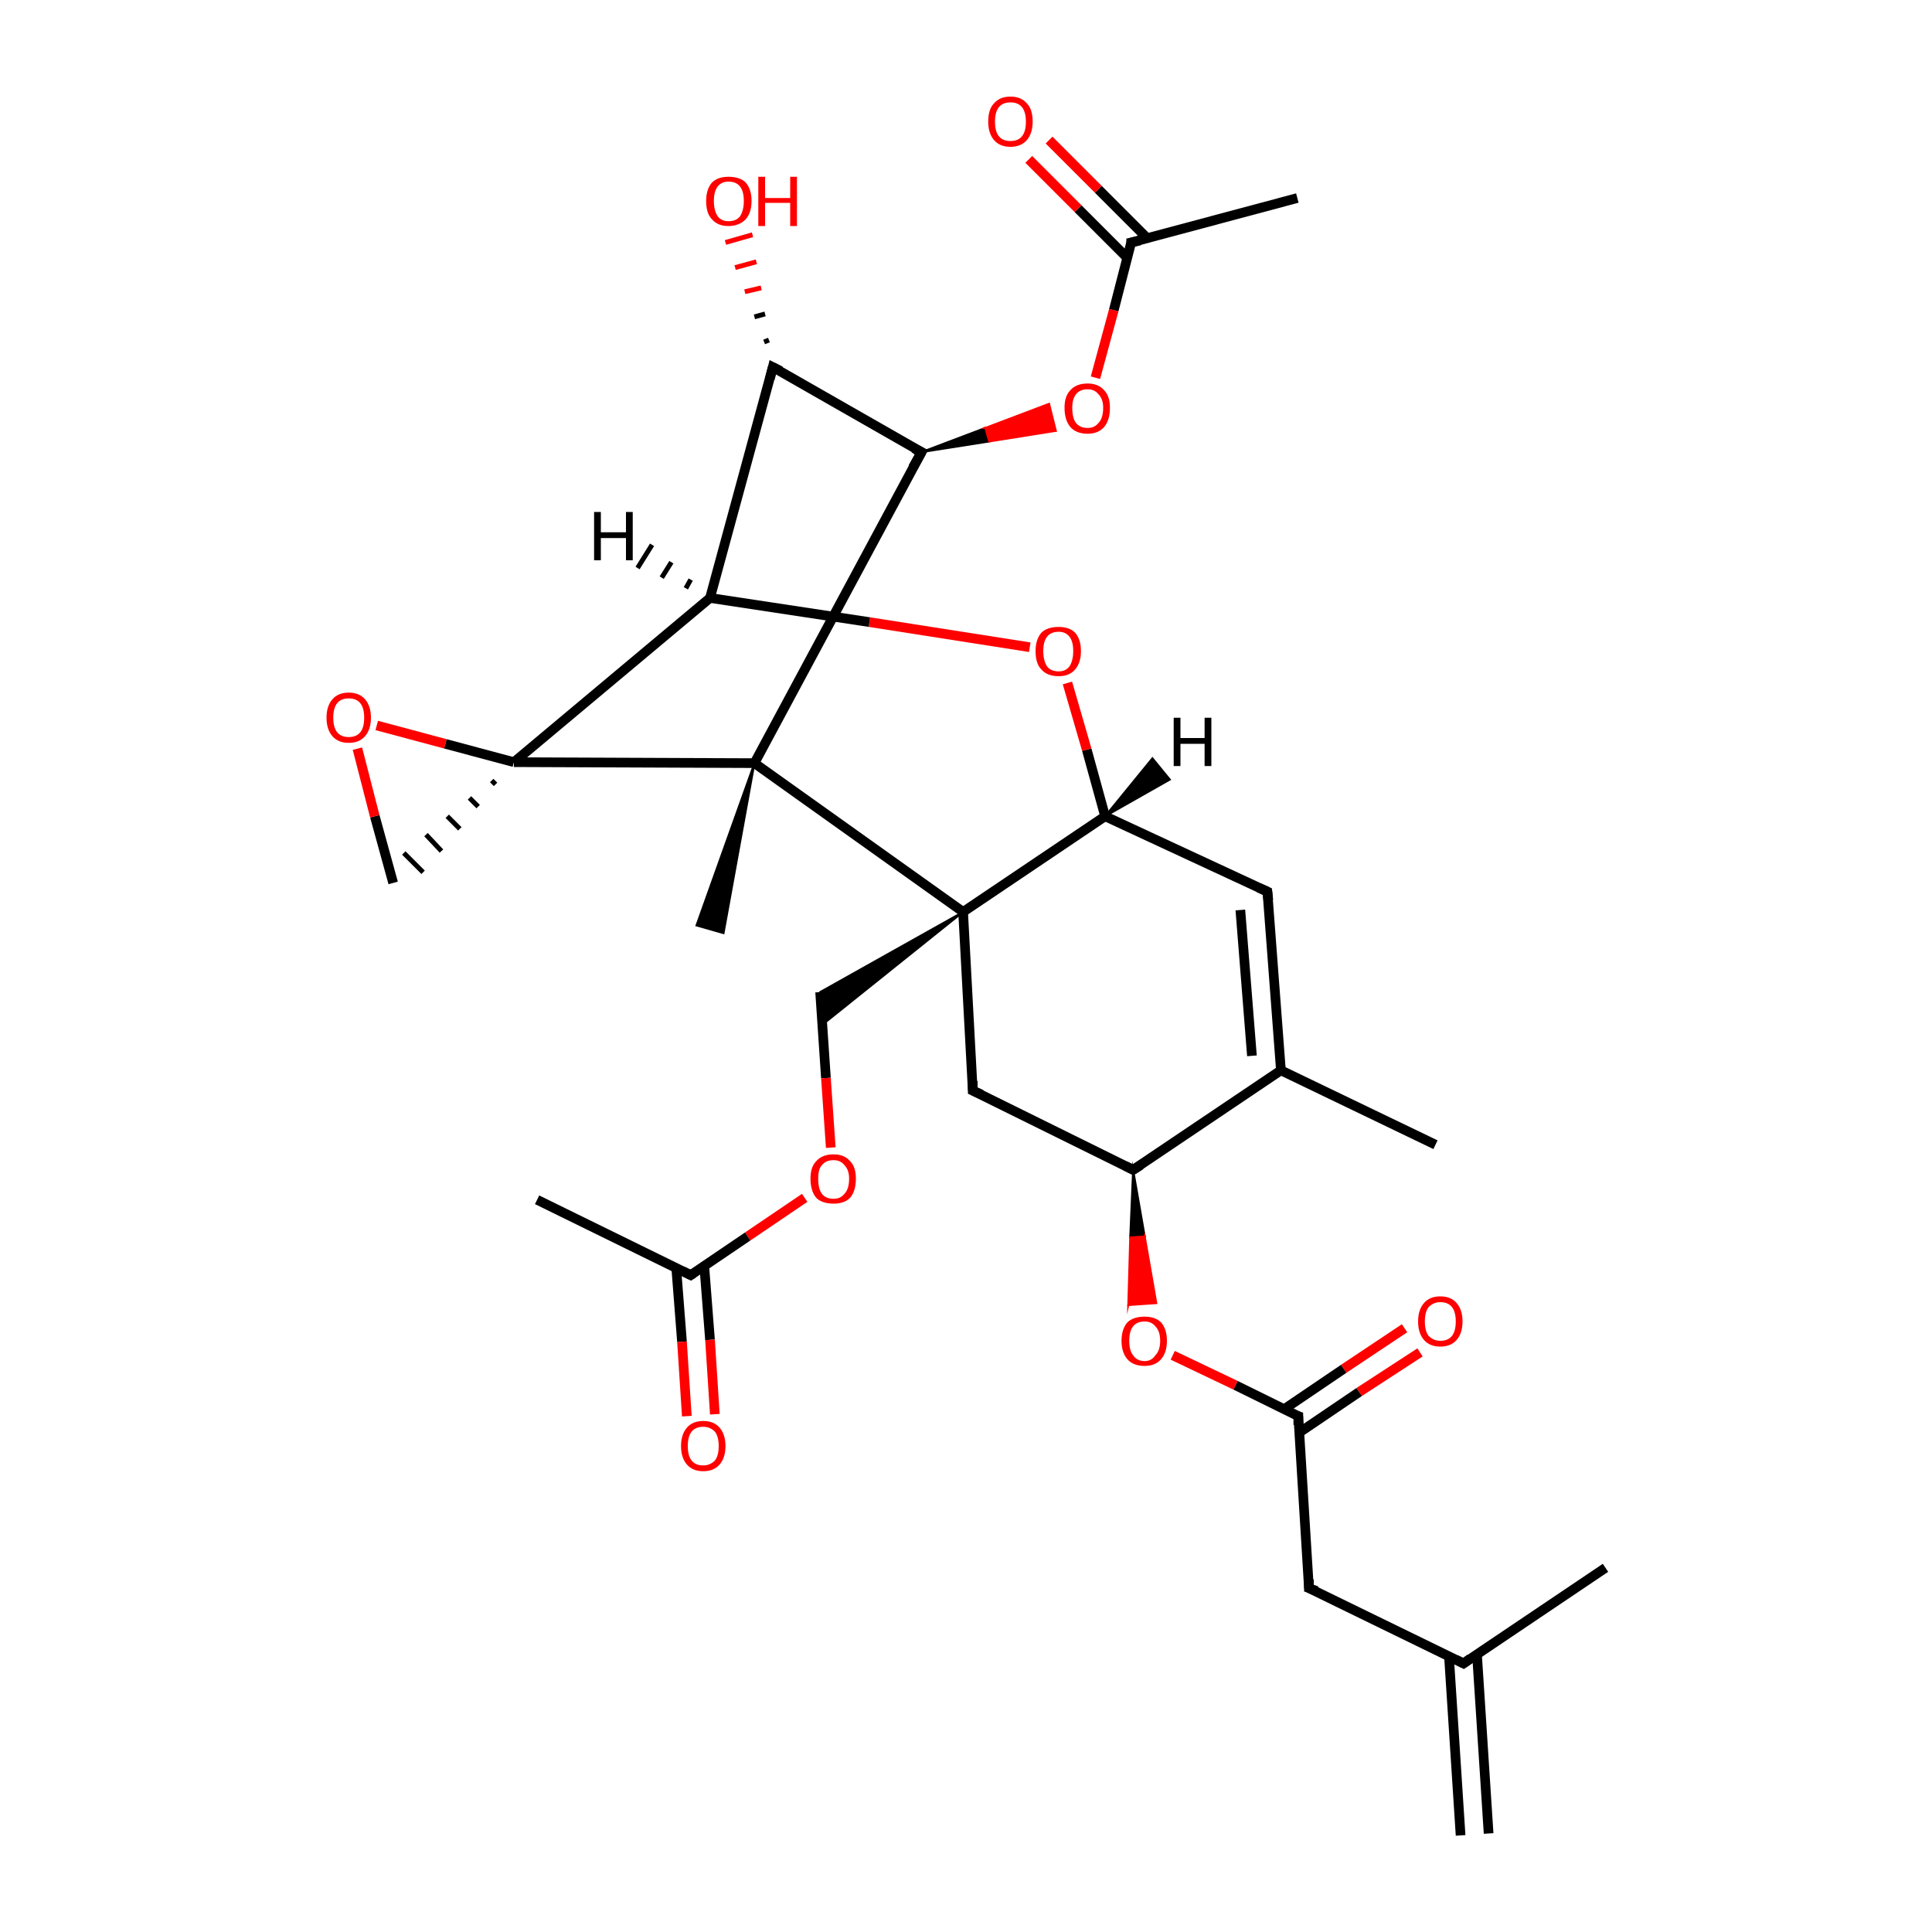 <?xml version='1.0' encoding='iso-8859-1'?>
<svg version='1.1' baseProfile='full'
              xmlns='http://www.w3.org/2000/svg'
                      xmlns:rdkit='http://www.rdkit.org/xml'
                      xmlns:xlink='http://www.w3.org/1999/xlink'
                  xml:space='preserve'
width='200px' height='200px' viewBox='0 0 200 200'>
<!-- END OF HEADER -->
<rect style='opacity:1.0;fill:#FFFFFF;stroke:none' width='200.0' height='200.0' x='0.0' y='0.0'> </rect>
<path class='bond-0 atom-0 atom-1' d='M 147.0,140.0 L 140.7,144.1' style='fill:none;fill-rule:evenodd;stroke:#FF0000;stroke-width:1.0px;stroke-linecap:butt;stroke-linejoin:miter;stroke-opacity:1' />
<path class='bond-0 atom-0 atom-1' d='M 140.7,144.1 L 134.5,148.3' style='fill:none;fill-rule:evenodd;stroke:#000000;stroke-width:1.0px;stroke-linecap:butt;stroke-linejoin:miter;stroke-opacity:1' />
<path class='bond-0 atom-0 atom-1' d='M 145.4,137.5 L 139.1,141.7' style='fill:none;fill-rule:evenodd;stroke:#FF0000;stroke-width:1.0px;stroke-linecap:butt;stroke-linejoin:miter;stroke-opacity:1' />
<path class='bond-0 atom-0 atom-1' d='M 139.1,141.7 L 132.9,145.9' style='fill:none;fill-rule:evenodd;stroke:#000000;stroke-width:1.0px;stroke-linecap:butt;stroke-linejoin:miter;stroke-opacity:1' />
<path class='bond-1 atom-1 atom-2' d='M 134.4,146.6 L 135.5,164.4' style='fill:none;fill-rule:evenodd;stroke:#000000;stroke-width:1.0px;stroke-linecap:butt;stroke-linejoin:miter;stroke-opacity:1' />
<path class='bond-2 atom-1 atom-6' d='M 134.4,146.6 L 127.9,143.4' style='fill:none;fill-rule:evenodd;stroke:#000000;stroke-width:1.0px;stroke-linecap:butt;stroke-linejoin:miter;stroke-opacity:1' />
<path class='bond-2 atom-1 atom-6' d='M 127.9,143.4 L 121.4,140.3' style='fill:none;fill-rule:evenodd;stroke:#FF0000;stroke-width:1.0px;stroke-linecap:butt;stroke-linejoin:miter;stroke-opacity:1' />
<path class='bond-3 atom-2 atom-3' d='M 135.5,164.4 L 151.5,172.2' style='fill:none;fill-rule:evenodd;stroke:#000000;stroke-width:1.0px;stroke-linecap:butt;stroke-linejoin:miter;stroke-opacity:1' />
<path class='bond-4 atom-3 atom-4' d='M 150.0,171.5 L 151.2,190.0' style='fill:none;fill-rule:evenodd;stroke:#000000;stroke-width:1.0px;stroke-linecap:butt;stroke-linejoin:miter;stroke-opacity:1' />
<path class='bond-4 atom-3 atom-4' d='M 152.9,171.3 L 154.1,189.8' style='fill:none;fill-rule:evenodd;stroke:#000000;stroke-width:1.0px;stroke-linecap:butt;stroke-linejoin:miter;stroke-opacity:1' />
<path class='bond-5 atom-3 atom-5' d='M 151.5,172.2 L 166.2,162.3' style='fill:none;fill-rule:evenodd;stroke:#000000;stroke-width:1.0px;stroke-linecap:butt;stroke-linejoin:miter;stroke-opacity:1' />
<path class='bond-6 atom-7 atom-6' d='M 117.3,121.1 L 118.5,128.0 L 117.0,128.1 Z' style='fill:#000000;fill-rule:evenodd;fill-opacity:1;stroke:#000000;stroke-width:0.2px;stroke-linecap:butt;stroke-linejoin:miter;stroke-miterlimit:10;stroke-opacity:1;' />
<path class='bond-6 atom-7 atom-6' d='M 118.5,128.0 L 116.8,135.1 L 119.7,134.9 Z' style='fill:#FF0000;fill-rule:evenodd;fill-opacity:1;stroke:#FF0000;stroke-width:0.2px;stroke-linecap:butt;stroke-linejoin:miter;stroke-miterlimit:10;stroke-opacity:1;' />
<path class='bond-6 atom-7 atom-6' d='M 118.5,128.0 L 117.0,128.1 L 116.8,135.1 Z' style='fill:#FF0000;fill-rule:evenodd;fill-opacity:1;stroke:#FF0000;stroke-width:0.2px;stroke-linecap:butt;stroke-linejoin:miter;stroke-miterlimit:10;stroke-opacity:1;' />
<path class='bond-7 atom-7 atom-8' d='M 117.3,121.1 L 100.7,112.9' style='fill:none;fill-rule:evenodd;stroke:#000000;stroke-width:1.0px;stroke-linecap:butt;stroke-linejoin:miter;stroke-opacity:1' />
<path class='bond-8 atom-7 atom-9' d='M 117.3,121.1 L 132.6,110.8' style='fill:none;fill-rule:evenodd;stroke:#000000;stroke-width:1.0px;stroke-linecap:butt;stroke-linejoin:miter;stroke-opacity:1' />
<path class='bond-9 atom-8 atom-14' d='M 100.7,112.9 L 99.7,94.4' style='fill:none;fill-rule:evenodd;stroke:#000000;stroke-width:1.0px;stroke-linecap:butt;stroke-linejoin:miter;stroke-opacity:1' />
<path class='bond-10 atom-9 atom-10' d='M 132.6,110.8 L 148.6,118.5' style='fill:none;fill-rule:evenodd;stroke:#000000;stroke-width:1.0px;stroke-linecap:butt;stroke-linejoin:miter;stroke-opacity:1' />
<path class='bond-11 atom-9 atom-11' d='M 132.6,110.8 L 131.2,92.3' style='fill:none;fill-rule:evenodd;stroke:#000000;stroke-width:1.0px;stroke-linecap:butt;stroke-linejoin:miter;stroke-opacity:1' />
<path class='bond-11 atom-9 atom-11' d='M 129.6,109.3 L 128.4,94.2' style='fill:none;fill-rule:evenodd;stroke:#000000;stroke-width:1.0px;stroke-linecap:butt;stroke-linejoin:miter;stroke-opacity:1' />
<path class='bond-12 atom-11 atom-12' d='M 131.2,92.3 L 114.4,84.5' style='fill:none;fill-rule:evenodd;stroke:#000000;stroke-width:1.0px;stroke-linecap:butt;stroke-linejoin:miter;stroke-opacity:1' />
<path class='bond-13 atom-12 atom-13' d='M 114.4,84.5 L 112.5,77.6' style='fill:none;fill-rule:evenodd;stroke:#000000;stroke-width:1.0px;stroke-linecap:butt;stroke-linejoin:miter;stroke-opacity:1' />
<path class='bond-13 atom-12 atom-13' d='M 112.5,77.6 L 110.5,70.7' style='fill:none;fill-rule:evenodd;stroke:#FF0000;stroke-width:1.0px;stroke-linecap:butt;stroke-linejoin:miter;stroke-opacity:1' />
<path class='bond-14 atom-12 atom-14' d='M 114.4,84.5 L 99.7,94.4' style='fill:none;fill-rule:evenodd;stroke:#000000;stroke-width:1.0px;stroke-linecap:butt;stroke-linejoin:miter;stroke-opacity:1' />
<path class='bond-15 atom-13 atom-23' d='M 106.6,67.0 L 90.0,64.4' style='fill:none;fill-rule:evenodd;stroke:#FF0000;stroke-width:1.0px;stroke-linecap:butt;stroke-linejoin:miter;stroke-opacity:1' />
<path class='bond-15 atom-13 atom-23' d='M 90.0,64.4 L 73.5,61.9' style='fill:none;fill-rule:evenodd;stroke:#000000;stroke-width:1.0px;stroke-linecap:butt;stroke-linejoin:miter;stroke-opacity:1' />
<path class='bond-16 atom-14 atom-15' d='M 99.7,94.4 L 85.1,106.1 L 84.9,102.7 Z' style='fill:#000000;fill-rule:evenodd;fill-opacity:1;stroke:#000000;stroke-width:0.2px;stroke-linecap:butt;stroke-linejoin:miter;stroke-miterlimit:10;stroke-opacity:1;' />
<path class='bond-17 atom-14 atom-20' d='M 99.7,94.4 L 78.1,79.0' style='fill:none;fill-rule:evenodd;stroke:#000000;stroke-width:1.0px;stroke-linecap:butt;stroke-linejoin:miter;stroke-opacity:1' />
<path class='bond-18 atom-15 atom-16' d='M 84.9,102.7 L 85.5,111.6' style='fill:none;fill-rule:evenodd;stroke:#000000;stroke-width:1.0px;stroke-linecap:butt;stroke-linejoin:miter;stroke-opacity:1' />
<path class='bond-18 atom-15 atom-16' d='M 85.5,111.6 L 86.0,118.8' style='fill:none;fill-rule:evenodd;stroke:#FF0000;stroke-width:1.0px;stroke-linecap:butt;stroke-linejoin:miter;stroke-opacity:1' />
<path class='bond-19 atom-16 atom-17' d='M 83.3,124.0 L 77.4,128.0' style='fill:none;fill-rule:evenodd;stroke:#FF0000;stroke-width:1.0px;stroke-linecap:butt;stroke-linejoin:miter;stroke-opacity:1' />
<path class='bond-19 atom-16 atom-17' d='M 77.4,128.0 L 71.5,132.0' style='fill:none;fill-rule:evenodd;stroke:#000000;stroke-width:1.0px;stroke-linecap:butt;stroke-linejoin:miter;stroke-opacity:1' />
<path class='bond-20 atom-17 atom-18' d='M 71.5,132.0 L 55.6,124.2' style='fill:none;fill-rule:evenodd;stroke:#000000;stroke-width:1.0px;stroke-linecap:butt;stroke-linejoin:miter;stroke-opacity:1' />
<path class='bond-21 atom-17 atom-19' d='M 70.0,131.2 L 70.6,138.9' style='fill:none;fill-rule:evenodd;stroke:#000000;stroke-width:1.0px;stroke-linecap:butt;stroke-linejoin:miter;stroke-opacity:1' />
<path class='bond-21 atom-17 atom-19' d='M 70.6,138.9 L 71.1,146.6' style='fill:none;fill-rule:evenodd;stroke:#FF0000;stroke-width:1.0px;stroke-linecap:butt;stroke-linejoin:miter;stroke-opacity:1' />
<path class='bond-21 atom-17 atom-19' d='M 72.9,131.0 L 73.5,138.7' style='fill:none;fill-rule:evenodd;stroke:#000000;stroke-width:1.0px;stroke-linecap:butt;stroke-linejoin:miter;stroke-opacity:1' />
<path class='bond-21 atom-17 atom-19' d='M 73.5,138.7 L 74.0,146.4' style='fill:none;fill-rule:evenodd;stroke:#FF0000;stroke-width:1.0px;stroke-linecap:butt;stroke-linejoin:miter;stroke-opacity:1' />
<path class='bond-22 atom-20 atom-21' d='M 78.1,79.0 L 74.9,96.6 L 72.1,95.8 Z' style='fill:#000000;fill-rule:evenodd;fill-opacity:1;stroke:#000000;stroke-width:0.2px;stroke-linecap:butt;stroke-linejoin:miter;stroke-miterlimit:10;stroke-opacity:1;' />
<path class='bond-23 atom-20 atom-22' d='M 78.1,79.0 L 53.2,78.9' style='fill:none;fill-rule:evenodd;stroke:#000000;stroke-width:1.0px;stroke-linecap:butt;stroke-linejoin:miter;stroke-opacity:1' />
<path class='bond-24 atom-20 atom-26' d='M 78.1,79.0 L 95.4,46.8' style='fill:none;fill-rule:evenodd;stroke:#000000;stroke-width:1.0px;stroke-linecap:butt;stroke-linejoin:miter;stroke-opacity:1' />
<path class='bond-25 atom-22 atom-23' d='M 53.2,78.9 L 73.5,61.9' style='fill:none;fill-rule:evenodd;stroke:#000000;stroke-width:1.0px;stroke-linecap:butt;stroke-linejoin:miter;stroke-opacity:1' />
<path class='bond-26 atom-22 atom-24' d='M 50.9,80.8 L 51.3,81.2' style='fill:none;fill-rule:evenodd;stroke:#000000;stroke-width:0.5px;stroke-linecap:butt;stroke-linejoin:miter;stroke-opacity:1' />
<path class='bond-26 atom-22 atom-24' d='M 48.6,82.6 L 49.5,83.5' style='fill:none;fill-rule:evenodd;stroke:#000000;stroke-width:0.5px;stroke-linecap:butt;stroke-linejoin:miter;stroke-opacity:1' />
<path class='bond-26 atom-22 atom-24' d='M 46.3,84.5 L 47.6,85.8' style='fill:none;fill-rule:evenodd;stroke:#000000;stroke-width:0.5px;stroke-linecap:butt;stroke-linejoin:miter;stroke-opacity:1' />
<path class='bond-26 atom-22 atom-24' d='M 44.1,86.4 L 45.7,88.1' style='fill:none;fill-rule:evenodd;stroke:#000000;stroke-width:0.5px;stroke-linecap:butt;stroke-linejoin:miter;stroke-opacity:1' />
<path class='bond-26 atom-22 atom-24' d='M 41.8,88.3 L 43.8,90.3' style='fill:none;fill-rule:evenodd;stroke:#000000;stroke-width:0.5px;stroke-linecap:butt;stroke-linejoin:miter;stroke-opacity:1' />
<path class='bond-27 atom-22 atom-25' d='M 53.2,78.9 L 46.1,77.0' style='fill:none;fill-rule:evenodd;stroke:#000000;stroke-width:1.0px;stroke-linecap:butt;stroke-linejoin:miter;stroke-opacity:1' />
<path class='bond-27 atom-22 atom-25' d='M 46.1,77.0 L 39.0,75.1' style='fill:none;fill-rule:evenodd;stroke:#FF0000;stroke-width:1.0px;stroke-linecap:butt;stroke-linejoin:miter;stroke-opacity:1' />
<path class='bond-28 atom-23 atom-27' d='M 73.5,61.9 L 80.0,38.0' style='fill:none;fill-rule:evenodd;stroke:#000000;stroke-width:1.0px;stroke-linecap:butt;stroke-linejoin:miter;stroke-opacity:1' />
<path class='bond-29 atom-24 atom-25' d='M 40.7,91.4 L 38.8,84.5' style='fill:none;fill-rule:evenodd;stroke:#000000;stroke-width:1.0px;stroke-linecap:butt;stroke-linejoin:miter;stroke-opacity:1' />
<path class='bond-29 atom-24 atom-25' d='M 38.8,84.5 L 37.0,77.5' style='fill:none;fill-rule:evenodd;stroke:#FF0000;stroke-width:1.0px;stroke-linecap:butt;stroke-linejoin:miter;stroke-opacity:1' />
<path class='bond-30 atom-26 atom-27' d='M 95.4,46.8 L 80.0,38.0' style='fill:none;fill-rule:evenodd;stroke:#000000;stroke-width:1.0px;stroke-linecap:butt;stroke-linejoin:miter;stroke-opacity:1' />
<path class='bond-31 atom-26 atom-29' d='M 95.4,46.8 L 102.0,44.3 L 102.4,45.7 Z' style='fill:#000000;fill-rule:evenodd;fill-opacity:1;stroke:#000000;stroke-width:0.2px;stroke-linecap:butt;stroke-linejoin:miter;stroke-miterlimit:10;stroke-opacity:1;' />
<path class='bond-31 atom-26 atom-29' d='M 102.0,44.3 L 109.3,44.6 L 108.6,41.8 Z' style='fill:#FF0000;fill-rule:evenodd;fill-opacity:1;stroke:#FF0000;stroke-width:0.2px;stroke-linecap:butt;stroke-linejoin:miter;stroke-miterlimit:10;stroke-opacity:1;' />
<path class='bond-31 atom-26 atom-29' d='M 102.0,44.3 L 102.4,45.7 L 109.3,44.6 Z' style='fill:#FF0000;fill-rule:evenodd;fill-opacity:1;stroke:#FF0000;stroke-width:0.2px;stroke-linecap:butt;stroke-linejoin:miter;stroke-miterlimit:10;stroke-opacity:1;' />
<path class='bond-32 atom-27 atom-28' d='M 79.1,35.4 L 79.6,35.2' style='fill:none;fill-rule:evenodd;stroke:#000000;stroke-width:0.5px;stroke-linecap:butt;stroke-linejoin:miter;stroke-opacity:1' />
<path class='bond-32 atom-27 atom-28' d='M 78.1,32.8 L 79.2,32.5' style='fill:none;fill-rule:evenodd;stroke:#000000;stroke-width:0.5px;stroke-linecap:butt;stroke-linejoin:miter;stroke-opacity:1' />
<path class='bond-32 atom-27 atom-28' d='M 77.1,30.2 L 78.8,29.8' style='fill:none;fill-rule:evenodd;stroke:#FF0000;stroke-width:0.5px;stroke-linecap:butt;stroke-linejoin:miter;stroke-opacity:1' />
<path class='bond-32 atom-27 atom-28' d='M 76.1,27.7 L 78.3,27.1' style='fill:none;fill-rule:evenodd;stroke:#FF0000;stroke-width:0.5px;stroke-linecap:butt;stroke-linejoin:miter;stroke-opacity:1' />
<path class='bond-32 atom-27 atom-28' d='M 75.1,25.1 L 77.9,24.3' style='fill:none;fill-rule:evenodd;stroke:#FF0000;stroke-width:0.5px;stroke-linecap:butt;stroke-linejoin:miter;stroke-opacity:1' />
<path class='bond-33 atom-29 atom-30' d='M 113.4,39.1 L 115.3,32.1' style='fill:none;fill-rule:evenodd;stroke:#FF0000;stroke-width:1.0px;stroke-linecap:butt;stroke-linejoin:miter;stroke-opacity:1' />
<path class='bond-33 atom-29 atom-30' d='M 115.3,32.1 L 117.1,25.1' style='fill:none;fill-rule:evenodd;stroke:#000000;stroke-width:1.0px;stroke-linecap:butt;stroke-linejoin:miter;stroke-opacity:1' />
<path class='bond-34 atom-30 atom-31' d='M 118.8,24.7 L 113.7,19.6' style='fill:none;fill-rule:evenodd;stroke:#000000;stroke-width:1.0px;stroke-linecap:butt;stroke-linejoin:miter;stroke-opacity:1' />
<path class='bond-34 atom-30 atom-31' d='M 113.7,19.6 L 108.6,14.5' style='fill:none;fill-rule:evenodd;stroke:#FF0000;stroke-width:1.0px;stroke-linecap:butt;stroke-linejoin:miter;stroke-opacity:1' />
<path class='bond-34 atom-30 atom-31' d='M 116.7,26.7 L 111.6,21.6' style='fill:none;fill-rule:evenodd;stroke:#000000;stroke-width:1.0px;stroke-linecap:butt;stroke-linejoin:miter;stroke-opacity:1' />
<path class='bond-34 atom-30 atom-31' d='M 111.6,21.6 L 106.5,16.5' style='fill:none;fill-rule:evenodd;stroke:#FF0000;stroke-width:1.0px;stroke-linecap:butt;stroke-linejoin:miter;stroke-opacity:1' />
<path class='bond-35 atom-30 atom-32' d='M 117.1,25.1 L 134.3,20.5' style='fill:none;fill-rule:evenodd;stroke:#000000;stroke-width:1.0px;stroke-linecap:butt;stroke-linejoin:miter;stroke-opacity:1' />
<path class='bond-36 atom-12 atom-33' d='M 114.4,84.5 L 119.3,78.5 L 121.1,80.7 Z' style='fill:#000000;fill-rule:evenodd;fill-opacity:1;stroke:#000000;stroke-width:0.2px;stroke-linecap:butt;stroke-linejoin:miter;stroke-miterlimit:10;stroke-opacity:1;' />
<path class='bond-37 atom-23 atom-34' d='M 71.0,60.9 L 71.5,60.0' style='fill:none;fill-rule:evenodd;stroke:#000000;stroke-width:0.5px;stroke-linecap:butt;stroke-linejoin:miter;stroke-opacity:1' />
<path class='bond-37 atom-23 atom-34' d='M 68.5,59.8 L 69.5,58.2' style='fill:none;fill-rule:evenodd;stroke:#000000;stroke-width:0.5px;stroke-linecap:butt;stroke-linejoin:miter;stroke-opacity:1' />
<path class='bond-37 atom-23 atom-34' d='M 66.0,58.8 L 67.5,56.4' style='fill:none;fill-rule:evenodd;stroke:#000000;stroke-width:0.5px;stroke-linecap:butt;stroke-linejoin:miter;stroke-opacity:1' />
<path d='M 134.4,147.5 L 134.4,146.6 L 134.1,146.5' style='fill:none;stroke:#000000;stroke-width:1.0px;stroke-linecap:butt;stroke-linejoin:miter;stroke-miterlimit:10;stroke-opacity:1;' />
<path d='M 135.5,163.5 L 135.5,164.4 L 136.3,164.7' style='fill:none;stroke:#000000;stroke-width:1.0px;stroke-linecap:butt;stroke-linejoin:miter;stroke-miterlimit:10;stroke-opacity:1;' />
<path d='M 150.7,171.8 L 151.5,172.2 L 152.2,171.7' style='fill:none;stroke:#000000;stroke-width:1.0px;stroke-linecap:butt;stroke-linejoin:miter;stroke-miterlimit:10;stroke-opacity:1;' />
<path d='M 116.5,120.7 L 117.3,121.1 L 118.1,120.6' style='fill:none;stroke:#000000;stroke-width:1.0px;stroke-linecap:butt;stroke-linejoin:miter;stroke-miterlimit:10;stroke-opacity:1;' />
<path d='M 101.6,113.3 L 100.7,112.9 L 100.7,111.9' style='fill:none;stroke:#000000;stroke-width:1.0px;stroke-linecap:butt;stroke-linejoin:miter;stroke-miterlimit:10;stroke-opacity:1;' />
<path d='M 131.3,93.2 L 131.2,92.3 L 130.3,91.9' style='fill:none;stroke:#000000;stroke-width:1.0px;stroke-linecap:butt;stroke-linejoin:miter;stroke-miterlimit:10;stroke-opacity:1;' />
<path d='M 71.8,131.8 L 71.5,132.0 L 70.7,131.6' style='fill:none;stroke:#000000;stroke-width:1.0px;stroke-linecap:butt;stroke-linejoin:miter;stroke-miterlimit:10;stroke-opacity:1;' />
<path d='M 94.5,48.4 L 95.4,46.8 L 94.6,46.4' style='fill:none;stroke:#000000;stroke-width:1.0px;stroke-linecap:butt;stroke-linejoin:miter;stroke-miterlimit:10;stroke-opacity:1;' />
<path d='M 79.7,39.2 L 80.0,38.0 L 80.8,38.4' style='fill:none;stroke:#000000;stroke-width:1.0px;stroke-linecap:butt;stroke-linejoin:miter;stroke-miterlimit:10;stroke-opacity:1;' />
<path d='M 117.1,25.4 L 117.1,25.1 L 118.0,24.9' style='fill:none;stroke:#000000;stroke-width:1.0px;stroke-linecap:butt;stroke-linejoin:miter;stroke-miterlimit:10;stroke-opacity:1;' />
<path class='atom-0' d='M 146.8 136.8
Q 146.8 135.6, 147.4 134.9
Q 148.0 134.2, 149.1 134.2
Q 150.2 134.2, 150.8 134.9
Q 151.4 135.6, 151.4 136.8
Q 151.4 138.0, 150.8 138.7
Q 150.2 139.4, 149.1 139.4
Q 148.0 139.4, 147.4 138.7
Q 146.8 138.0, 146.8 136.8
M 149.1 138.8
Q 149.9 138.8, 150.3 138.3
Q 150.7 137.8, 150.7 136.8
Q 150.7 135.8, 150.3 135.3
Q 149.9 134.8, 149.1 134.8
Q 148.4 134.8, 147.9 135.3
Q 147.5 135.8, 147.5 136.8
Q 147.5 137.8, 147.9 138.3
Q 148.4 138.8, 149.1 138.8
' fill='#FF0000'/>
<path class='atom-6' d='M 116.1 138.8
Q 116.1 137.6, 116.7 136.9
Q 117.3 136.3, 118.5 136.3
Q 119.6 136.3, 120.2 136.9
Q 120.8 137.6, 120.8 138.8
Q 120.8 140.0, 120.2 140.7
Q 119.6 141.4, 118.5 141.4
Q 117.3 141.4, 116.7 140.7
Q 116.1 140.0, 116.1 138.8
M 118.5 140.9
Q 119.2 140.9, 119.6 140.3
Q 120.1 139.8, 120.1 138.8
Q 120.1 137.8, 119.6 137.3
Q 119.2 136.8, 118.5 136.8
Q 117.7 136.8, 117.3 137.3
Q 116.9 137.8, 116.9 138.8
Q 116.9 139.8, 117.3 140.3
Q 117.7 140.9, 118.5 140.9
' fill='#FF0000'/>
<path class='atom-13' d='M 107.2 67.4
Q 107.2 66.2, 107.8 65.5
Q 108.4 64.9, 109.6 64.9
Q 110.7 64.9, 111.3 65.5
Q 111.9 66.2, 111.9 67.4
Q 111.9 68.6, 111.3 69.3
Q 110.7 70.0, 109.6 70.0
Q 108.4 70.0, 107.8 69.3
Q 107.2 68.7, 107.2 67.4
M 109.6 69.5
Q 110.3 69.5, 110.7 69.0
Q 111.1 68.4, 111.1 67.4
Q 111.1 66.4, 110.7 65.9
Q 110.3 65.4, 109.6 65.4
Q 108.8 65.4, 108.4 65.9
Q 108.0 66.4, 108.0 67.4
Q 108.0 68.4, 108.4 69.0
Q 108.8 69.5, 109.6 69.5
' fill='#FF0000'/>
<path class='atom-16' d='M 83.9 122.0
Q 83.9 120.8, 84.5 120.2
Q 85.1 119.5, 86.3 119.5
Q 87.4 119.5, 88.0 120.2
Q 88.6 120.8, 88.6 122.0
Q 88.6 123.3, 88.0 124.0
Q 87.4 124.6, 86.3 124.6
Q 85.1 124.6, 84.5 124.0
Q 83.9 123.3, 83.9 122.0
M 86.3 124.1
Q 87.0 124.1, 87.4 123.6
Q 87.9 123.1, 87.9 122.0
Q 87.9 121.1, 87.4 120.6
Q 87.0 120.1, 86.3 120.1
Q 85.5 120.1, 85.1 120.6
Q 84.7 121.0, 84.7 122.0
Q 84.7 123.1, 85.1 123.6
Q 85.5 124.1, 86.3 124.1
' fill='#FF0000'/>
<path class='atom-19' d='M 70.5 149.7
Q 70.5 148.5, 71.1 147.8
Q 71.7 147.1, 72.8 147.1
Q 73.9 147.1, 74.5 147.8
Q 75.1 148.5, 75.1 149.7
Q 75.1 150.9, 74.5 151.6
Q 73.9 152.3, 72.8 152.3
Q 71.7 152.3, 71.1 151.6
Q 70.5 150.9, 70.5 149.7
M 72.8 151.7
Q 73.5 151.7, 74.0 151.2
Q 74.4 150.7, 74.4 149.7
Q 74.4 148.7, 74.0 148.2
Q 73.5 147.7, 72.8 147.7
Q 72.0 147.7, 71.6 148.2
Q 71.2 148.7, 71.2 149.7
Q 71.2 150.7, 71.6 151.2
Q 72.0 151.7, 72.8 151.7
' fill='#FF0000'/>
<path class='atom-25' d='M 33.8 74.3
Q 33.8 73.1, 34.4 72.4
Q 35.0 71.7, 36.1 71.7
Q 37.2 71.7, 37.8 72.4
Q 38.4 73.1, 38.4 74.3
Q 38.4 75.5, 37.8 76.2
Q 37.2 76.9, 36.1 76.9
Q 35.0 76.9, 34.4 76.2
Q 33.8 75.5, 33.8 74.3
M 36.1 76.3
Q 36.9 76.3, 37.3 75.8
Q 37.7 75.3, 37.7 74.3
Q 37.7 73.3, 37.3 72.8
Q 36.9 72.3, 36.1 72.3
Q 35.3 72.3, 34.9 72.8
Q 34.5 73.3, 34.5 74.3
Q 34.5 75.3, 34.9 75.8
Q 35.3 76.3, 36.1 76.3
' fill='#FF0000'/>
<path class='atom-28' d='M 73.1 20.8
Q 73.1 19.6, 73.7 18.9
Q 74.3 18.3, 75.4 18.3
Q 76.6 18.3, 77.2 18.9
Q 77.8 19.6, 77.8 20.8
Q 77.8 22.0, 77.2 22.7
Q 76.5 23.4, 75.4 23.4
Q 74.3 23.4, 73.7 22.7
Q 73.1 22.1, 73.1 20.8
M 75.4 22.9
Q 76.2 22.9, 76.6 22.4
Q 77.0 21.8, 77.0 20.8
Q 77.0 19.8, 76.6 19.3
Q 76.2 18.8, 75.4 18.8
Q 74.7 18.8, 74.3 19.3
Q 73.9 19.8, 73.9 20.8
Q 73.9 21.8, 74.3 22.4
Q 74.7 22.9, 75.4 22.9
' fill='#FF0000'/>
<path class='atom-28' d='M 78.5 18.3
L 79.2 18.3
L 79.2 20.5
L 81.8 20.5
L 81.8 18.3
L 82.5 18.3
L 82.5 23.4
L 81.8 23.4
L 81.8 21.0
L 79.2 21.0
L 79.2 23.4
L 78.5 23.4
L 78.5 18.3
' fill='#FF0000'/>
<path class='atom-29' d='M 110.2 42.2
Q 110.2 41.0, 110.8 40.4
Q 111.4 39.7, 112.6 39.7
Q 113.7 39.7, 114.3 40.4
Q 114.9 41.0, 114.9 42.2
Q 114.9 43.5, 114.3 44.2
Q 113.7 44.9, 112.6 44.9
Q 111.4 44.9, 110.8 44.2
Q 110.2 43.5, 110.2 42.2
M 112.6 44.3
Q 113.3 44.3, 113.7 43.8
Q 114.2 43.3, 114.2 42.2
Q 114.2 41.3, 113.7 40.8
Q 113.3 40.3, 112.6 40.3
Q 111.8 40.3, 111.4 40.8
Q 111.0 41.3, 111.0 42.2
Q 111.0 43.3, 111.4 43.8
Q 111.8 44.3, 112.6 44.3
' fill='#FF0000'/>
<path class='atom-31' d='M 102.3 12.6
Q 102.3 11.3, 102.9 10.7
Q 103.5 10.0, 104.6 10.0
Q 105.7 10.0, 106.3 10.7
Q 106.9 11.3, 106.9 12.6
Q 106.9 13.8, 106.3 14.5
Q 105.7 15.2, 104.6 15.2
Q 103.5 15.2, 102.9 14.5
Q 102.3 13.8, 102.3 12.6
M 104.6 14.6
Q 105.4 14.6, 105.8 14.1
Q 106.2 13.6, 106.2 12.6
Q 106.2 11.6, 105.8 11.1
Q 105.4 10.6, 104.6 10.6
Q 103.8 10.6, 103.4 11.1
Q 103.0 11.6, 103.0 12.6
Q 103.0 13.6, 103.4 14.1
Q 103.8 14.6, 104.6 14.6
' fill='#FF0000'/>
<path class='atom-33' d='M 121.5 74.3
L 122.2 74.3
L 122.2 76.4
L 124.7 76.4
L 124.7 74.3
L 125.4 74.3
L 125.4 79.3
L 124.7 79.3
L 124.7 77.0
L 122.2 77.0
L 122.2 79.3
L 121.5 79.3
L 121.5 74.3
' fill='#000000'/>
<path class='atom-34' d='M 61.5 53.0
L 62.2 53.0
L 62.2 55.1
L 64.8 55.1
L 64.8 53.0
L 65.5 53.0
L 65.5 58.0
L 64.8 58.0
L 64.8 55.7
L 62.2 55.7
L 62.2 58.0
L 61.5 58.0
L 61.5 53.0
' fill='#000000'/>
</svg>
